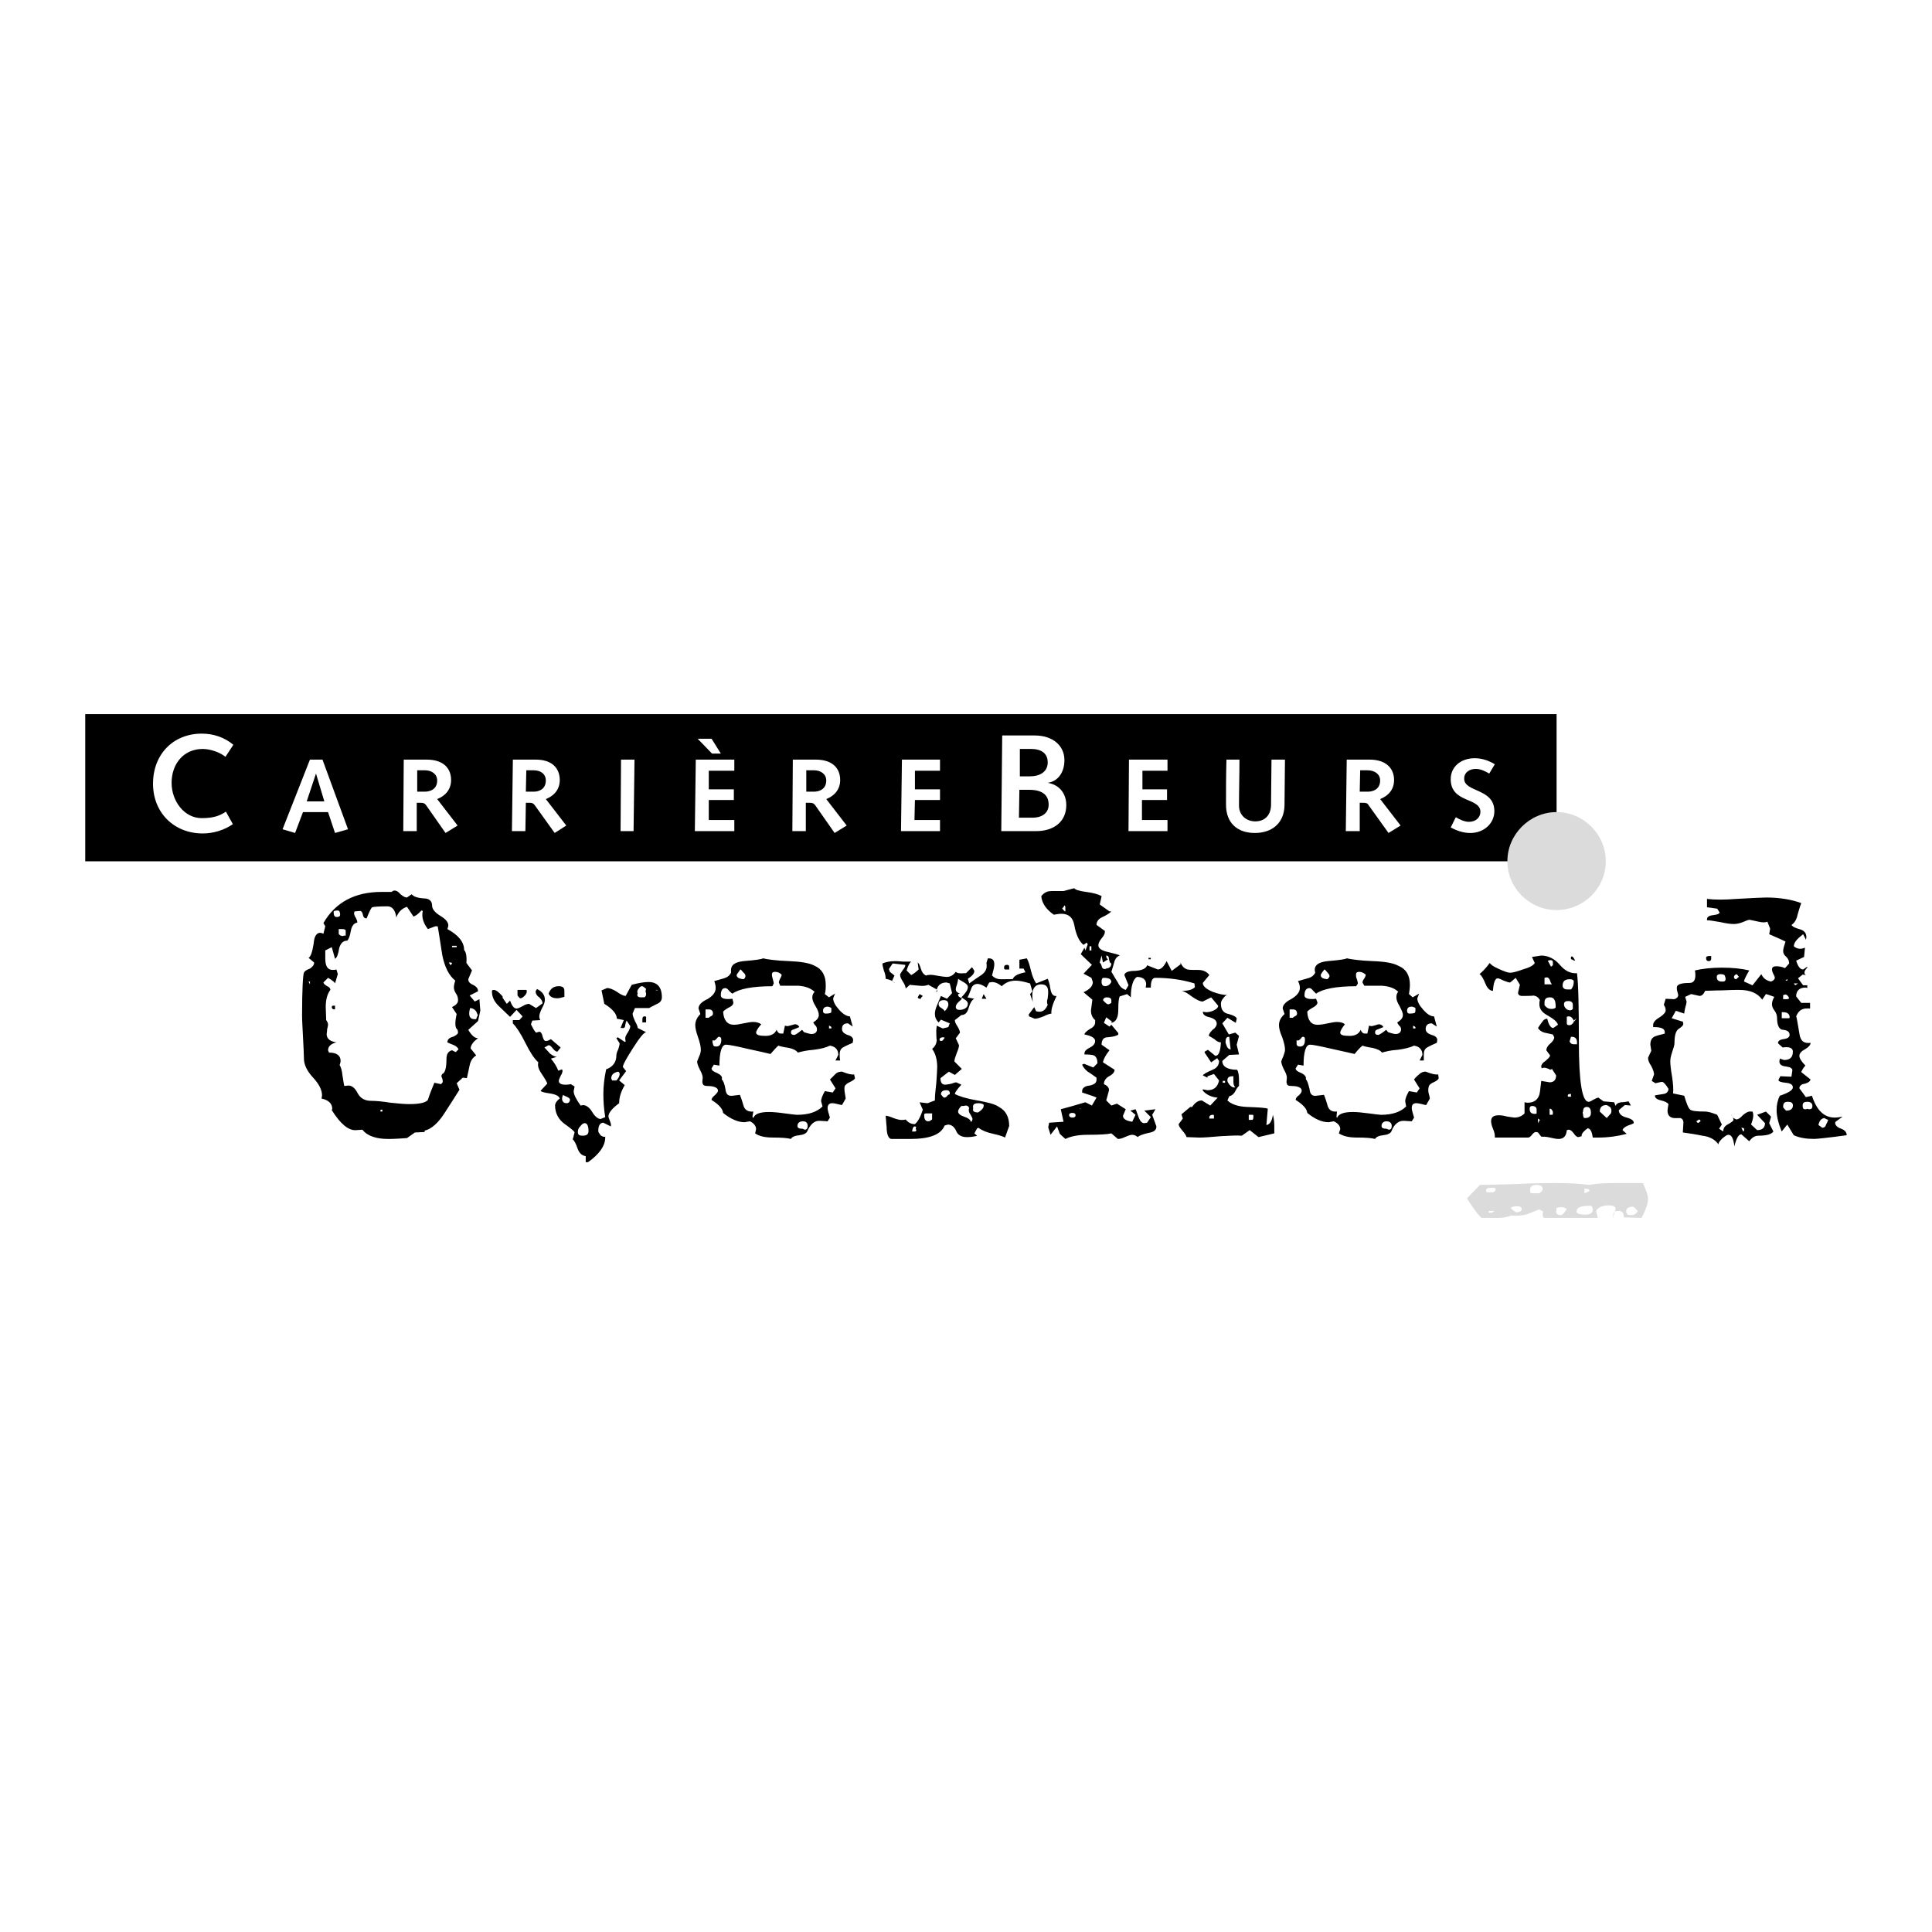 <?xml version="1.0" encoding="utf-8"?>
<!-- Generator: Adobe Illustrator 13.0.0, SVG Export Plug-In . SVG Version: 6.00 Build 14948)  -->
<!DOCTYPE svg PUBLIC "-//W3C//DTD SVG 1.0//EN" "http://www.w3.org/TR/2001/REC-SVG-20010904/DTD/svg10.dtd">
<svg version="1.0" id="Layer_1" xmlns="http://www.w3.org/2000/svg" xmlns:xlink="http://www.w3.org/1999/xlink" x="0px" y="0px"
	 width="192.756px" height="192.756px" viewBox="0 0 192.756 192.756" enable-background="new 0 0 192.756 192.756"
	 xml:space="preserve">
<g>
	<polygon fill-rule="evenodd" clip-rule="evenodd" fill="#FFFFFF" points="0,0 192.756,0 192.756,192.756 0,192.756 0,0 	"/>
	<path fill-rule="evenodd" clip-rule="evenodd" d="M45.099,94.363h0.463v0.139h-0.463V94.363L45.099,94.363z M47.832,99.689
		l-0.464,0.232l-0.509-0.602l0.834-0.418c0-0.277-0.139-0.463-0.509-0.648c-0.325-0.139-0.464-0.324-0.464-0.557l0.371-0.879
		l-0.556-0.741c0.046-0.695-0.046-1.111-0.231-1.297c0-0.787-0.556-1.482-1.667-2.084c0.046-0.139,0.092-0.278,0.092-0.37
		c0-0.325-0.278-0.649-0.833-0.973c-0.509-0.325-0.787-0.649-0.787-1.02c0-0.417-0.278-0.695-0.788-0.695
		c-0.695-0.046-1.065-0.186-1.25-0.417l-0.463,0.323c-0.185,0-0.371-0.092-0.648-0.323c-0.231-0.278-0.417-0.371-0.603-0.371
		c-0.092,0-0.185,0.046-0.278,0.139c-0.324,0-0.695,0-1.019,0c-2.641,0-4.586,1.02-5.791,3.104l0.185,0.325l-0.185,0.742
		c-0.139-0.047-0.232-0.093-0.324-0.093c-0.371,0-0.603,0.371-0.648,1.066c-0.139,0.834-0.278,1.297-0.51,1.436l0.556,0.463
		c0,0.232-0.139,0.417-0.417,0.602c-0.37,0.139-0.556,0.278-0.602,0.417c-0.093,0.186-0.186,1.621-0.186,4.262
		c0,0.51,0.047,1.205,0.093,2.178c0.046,0.926,0.093,1.668,0.093,2.131c0,0.555,0.278,1.203,0.879,1.854
		c0.649,0.693,0.927,1.297,0.927,1.807l-0.047,0.324c0.695,0.139,1.065,0.508,1.065,1.018l-0.046,0.139
		c0.88,1.391,1.667,2.039,2.409,1.992l0.648-0.045c0.509,0.648,1.389,0.926,2.64,0.926c0,0,0.603,0,1.807-0.092l0.788-0.557
		l0.973-0.047v-0.139c0.648-0.139,1.343-0.74,1.992-1.76c0.509-0.787,1.019-1.574,1.482-2.316l-0.278-0.648l0.603-0.557l0.417,0.047
		c0.093-0.416,0.186-0.834,0.278-1.297c0.093-0.418,0.278-0.74,0.649-0.973l-0.556-0.695c0-0.186,0.093-0.371,0.232-0.557
		c0.139-0.184,0.324-0.322,0.509-0.461c-0.325,0-0.648-0.279-0.973-0.836l0.973-0.879l0.231-1.066
		C47.924,100.801,47.878,100.432,47.832,99.689L47.832,99.689z M44.959,96.308l-0.185-0.278h0.185c0.093,0,0.139,0.046,0.139,0.093
		L44.959,96.308L44.959,96.308z M47.508,101.682h-0.185c-0.325,0-0.51-0.186-0.51-0.557c0-0.23,0.046-0.369,0.093-0.555
		c0.371,0.047,0.602,0.23,0.695,0.555c0.046,0.047,0.046,0.141,0.092,0.186C47.693,101.266,47.601,101.357,47.508,101.682
		L47.508,101.682z M33.611,91.491c-0.231,0-0.324-0.139-0.324-0.51c0-0.045,0-0.045,0.046-0.093c0.046,0,0.092,0,0.186-0.046
		c0.046,0,0.139,0,0.185,0c0.139,0,0.232,0.139,0.232,0.417C33.936,91.397,33.843,91.491,33.611,91.491L33.611,91.491z
		 M34.352,93.343c-0.092,0-0.092,0.046-0.139,0.046c-0.186,0-0.37-0.092-0.417-0.231v-0.464h0.324c0.231,0,0.371,0.047,0.371,0.186
		v0.463C34.444,93.343,34.399,93.343,34.352,93.343L34.352,93.343z M45.47,104.971l-0.371-0.186
		c-0.371,0.092-0.556,0.371-0.556,0.881c0,0.879-0.139,1.389-0.417,1.482l-0.093,0.184c0,0.047,0.047,0.186,0.093,0.279
		c0.047,0.139,0.047,0.23,0.047,0.277c0,0.092-0.047,0.186-0.186,0.277l-0.648-0.139c-0.231,0.557-0.464,1.113-0.648,1.715
		c-0.232,0.277-0.834,0.416-1.853,0.416c-0.417,0-1.066-0.047-1.899-0.139c-0.834-0.139-1.482-0.186-1.899-0.186
		c-0.603,0-1.066-0.23-1.344-0.74c-0.278-0.557-0.601-0.787-0.926-0.787l-0.417,0.045c-0.046-0.139-0.092-0.51-0.186-1.064
		c-0.046-0.465-0.139-0.787-0.278-1.02c0.047-0.186,0.093-0.277,0.093-0.418c0-0.555-0.417-0.832-1.158-0.832l-0.093-0.232
		c0-0.371,0.278-0.648,0.834-0.787c-0.649-0.094-0.974-0.371-0.974-0.834c0-0.094,0.046-0.232,0.046-0.463
		c0.047-0.186,0.093-0.371,0.093-0.463c0-0.188-0.093-0.326-0.185-0.465l-0.046-1.295c0-0.695,0.139-1.299,0.464-1.715
		c0-0.139-0.094-0.277-0.325-0.371c-0.231-0.139-0.37-0.277-0.37-0.371l0.463-0.463c0.371,0.232,0.603,0.371,0.695,0.557
		l0.278-0.927l-0.139-0.464c-0.14,0.047-0.278,0.047-0.371,0.047c-0.509,0-0.741-0.371-0.741-1.158v-0.788l0.649-0.324l0.324,1.158
		c0.186-0.092,0.324-0.463,0.417-1.065c0.139-0.463,0.37-0.741,0.787-0.741c0.139-0.093,0.278-0.417,0.371-0.973
		c0.093-0.51,0.324-0.788,0.648-0.833c0-0.139-0.046-0.278-0.138-0.463c-0.14-0.186-0.186-0.37-0.186-0.464l0.046-0.184l0.556-0.047
		c0.139,0,0.231,0.139,0.278,0.371c0.046,0.278,0.185,0.371,0.371,0.371c0.278-0.694,0.463-1.066,0.556-1.112
		c0.139-0.046,0.649-0.093,1.528-0.093c0.463,0,0.788,0.371,0.88,1.111c0.186-0.509,0.509-0.879,1.065-1.065l0.648,0.973
		c0.185-0.047,0.463-0.231,0.788-0.603l0.139,0.046c-0.139,0.603,0.046,1.204,0.51,1.807l0.741-0.278h0.232
		c0.046,0.139,0.185,1.112,0.463,2.873c0.232,1.157,0.649,2.039,1.297,2.546c-0.092,0.279-0.139,0.51-0.139,0.695
		c0,0.139,0.046,0.324,0.186,0.557c0.139,0.186,0.231,0.416,0.231,0.695c0,0.322-0.231,0.508-0.602,0.695l0.463,0.693
		c-0.186,0.834-0.186,1.391,0.092,1.574l0.046,0.232c0,0.186-0.185,0.324-0.509,0.463c-0.371,0.094-0.556,0.279-0.556,0.557
		c0.092,0.045,0.278,0.139,0.648,0.277c0.231,0.094,0.417,0.279,0.463,0.418L45.47,104.971L45.47,104.971z M30.785,97.93h0.139
		v0.277L30.785,97.93L30.785,97.93z M37.965,110.715h0.186v0.186h-0.186V110.715L37.965,110.715z M33.425,100.338h-0.185
		c-0.093,0-0.139,0.047-0.139,0.141c0,0.139,0.092,0.23,0.278,0.23c0,0,0.046,0,0.046-0.047V100.338L33.425,100.338z"/>
	<path fill-rule="evenodd" clip-rule="evenodd" d="M65.388,98.764l0.139,0.047c0.046,0,0.092-0.047,0.139-0.047H65.388
		L65.388,98.764z M64.462,101.449c-0.047-0.045-0.093-0.045-0.139-0.045c-0.186,0-0.232,0.092-0.232,0.324v0.277h0.372V101.449
		L64.462,101.449z M56.309,98.855c0-0.324-0.185-0.463-0.556-0.463c-0.51,0-0.834,0.232-1.019,0.74
		c0.139,0.326,0.417,0.465,0.88,0.465c0.139,0,0.37-0.047,0.695-0.139V98.855L56.309,98.855z M52.511,98.764h-0.88v0.557
		c0.139,0.184,0.231,0.277,0.278,0.277c0.139,0,0.278-0.094,0.417-0.232c0.186-0.186,0.231-0.324,0.231-0.463
		C52.557,98.811,52.557,98.811,52.511,98.764L52.511,98.764z M64.693,97.975c-0.417,0-0.973,0.094-1.667,0.279l-0.603,1.111
		c-0.186,0-0.509-0.139-0.88-0.416c-0.37-0.232-0.695-0.371-0.973-0.371l-0.556,0.232l0.278,1.342c0.833,0.51,1.25,1.02,1.25,1.482
		l0.695,0.139l-0.324,0.789h0.185c0.139,0.045,0.278-0.047,0.278-0.279c0.046-0.232,0.093-0.371,0.139-0.463l0.371,0.557
		c0,0.139-0.093,0.369-0.232,0.602c-0.185,0.277-0.278,0.463-0.278,0.648l0.046,0.277l-0.092,0.047l-0.695-0.463l-0.139,0.094
		l0.324,0.508c0,0.139-0.046,0.324-0.139,0.604c-0.139,0.277-0.185,0.463-0.185,0.602c0,0.695-0.372,1.158-1.02,1.389
		c-0.186,0.881-0.278,1.668-0.278,2.457c0,0.693,0.046,1.48,0.186,2.314l-0.463,0.186c-0.231,0-0.556-0.23-0.834-0.695
		c-0.278-0.463-0.603-0.693-0.927-0.693l-0.231,0.047c-0.464-0.65-0.695-1.113-0.695-1.438l0.093-0.463l-0.371-0.232
		c-0.787,0.141-1.204,0-1.204-0.324c0-0.139,0.093-0.277,0.185-0.51c0.139-0.23,0.186-0.369,0.186-0.51l-0.047-0.139l-0.37,0.139
		c-0.186-0.463-0.464-0.879-0.742-1.203l0.603-0.186c-0.231,0-0.463-0.139-0.695-0.324c-0.325-0.371-0.51-0.555-0.556-0.602
		l0.417-0.232c0.139,0,0.278,0.139,0.417,0.324c0.186,0.232,0.325,0.324,0.463,0.324l0.324-0.416l-0.973-0.834
		c-0.231,0.139-0.37,0.186-0.509,0.186c-0.139,0-0.232-0.139-0.324-0.463c-0.047-0.279-0.186-0.465-0.325-0.465l-0.324,0.094
		c-0.186-0.186-0.324-0.463-0.51-0.834l0.139-0.371l0.788-0.047c-0.046-0.092-0.093-0.23-0.093-0.369
		c0-0.186,0.093-0.465,0.278-0.834c0.186-0.324,0.278-0.604,0.278-0.834c0-0.463-0.278-0.834-0.787-1.066l-0.139,0.232
		c0,0.186,0.092,0.418,0.37,0.602c0.232,0.232,0.325,0.418,0.325,0.602l-0.648,0.465l-0.694-0.418c-0.14,0-0.372,0.047-0.649,0.232
		c-0.278,0.139-0.462,0.232-0.602,0.232c-0.278,0-0.463-0.279-0.649-0.789l-0.324,0.324l-0.417-0.602v-0.139
		c-0.371-0.418-0.648-0.648-0.88-0.648c-0.139,0-0.186,0.047-0.186,0.139c0,0.51,0.186,0.973,0.648,1.436
		c0.371,0.371,0.788,0.74,1.158,1.111l0.649-0.693l0.602,0.648l-0.324,0.369h-0.649v0.324c0.371,0.371,0.788,1.02,1.25,1.945
		c0.463,0.928,0.88,1.576,1.297,1.947c-0.092,0.277,0,0.648,0.278,1.064c0.37,0.557,0.603,0.926,0.603,1.066l-0.649,0.693
		c0,0.094,0.278,0.186,0.927,0.279c0.603,0.092,0.926,0.277,0.973,0.51c-0.325,0.23-0.464,0.508-0.464,0.695
		c0,0.74,0.325,1.389,0.973,1.852c0.649,0.463,0.973,0.74,0.973,0.834l-0.186,0.695c0.14,0.092,0.324,0.416,0.51,0.973
		c0.186,0.463,0.463,0.648,0.787,0.695v0.602h0.232c1.112-0.787,1.714-1.621,1.714-2.455v-0.092c-0.139,0.045-0.278,0-0.463-0.139
		c-0.139-0.188-0.231-0.326-0.231-0.418c0-0.557,0.185-0.834,0.509-0.834l0.741,0.371c0.046-0.186,0-0.324-0.093-0.557
		c-0.092-0.23-0.139-0.371-0.139-0.463c0-0.324,0.371-0.787,1.066-1.297c0-0.602,0.185-1.158,0.556-1.807l-0.556-0.463l0.695-0.928
		l-0.325-0.416c0-0.232,0.37-0.881,1.019-1.898c0.648-1.02,1.065-1.529,1.298-1.576l-0.835-0.416c0-0.139-0.092-0.371-0.278-0.695
		c-0.139-0.324-0.231-0.557-0.231-0.742l0.231-0.555h1.437c0.046-0.047,0.324-0.186,0.788-0.418
		c0.324-0.139,0.463-0.369,0.463-0.648C66.037,98.486,65.574,97.975,64.693,97.975L64.693,97.975z M64.416,98.855
		c0,0,0,0.047,0,0.139c0.047,0.047,0.047,0.139,0.047,0.186c0,0.186-0.093,0.324-0.232,0.324c0.046,0,0,0-0.139,0
		c-0.231,0-0.278,0-0.185,0c-0.186,0-0.325-0.092-0.325-0.23c0-0.094,0.046-0.141,0.046-0.141c0-0.045-0.046-0.092-0.046-0.184
		c0-0.094,0.046-0.232,0.186-0.371c0.092-0.139,0.185-0.186,0.278-0.186c0.092,0,0.231,0.094,0.417,0.277
		C64.462,98.717,64.416,98.764,64.416,98.855L64.416,98.855z M61.498,107.797h-0.417c-0.046-0.094-0.093-0.139-0.093-0.232
		c0-0.324,0.232-0.557,0.695-0.648c0.093,0.047,0.139,0.139,0.139,0.232C61.821,107.379,61.682,107.611,61.498,107.797
		L61.498,107.797z M56.541,110.066c-0.278,0-0.463-0.141-0.463-0.463c0-0.094,0.047-0.232,0.093-0.371
		c0.046,0.047,0.139,0.092,0.37,0.186c0.186,0.092,0.325,0.186,0.325,0.277C56.865,109.926,56.726,110.066,56.541,110.066
		L56.541,110.066z M58.116,113.309c-0.324,0-0.463-0.092-0.463-0.371c0-0.186,0.046-0.369,0.231-0.555
		c0.139-0.186,0.278-0.324,0.463-0.324c0.231,0,0.37,0.277,0.37,0.787C58.717,113.17,58.533,113.309,58.116,113.309L58.116,113.309z
		"/>
	<path fill-rule="evenodd" clip-rule="evenodd" d="M82.945,100.848c0,0.092,0,0.139-0.047,0.186
		c-0.046,0.045-0.231,0.092-0.509,0.092c-0.186,0-0.278-0.092-0.278-0.277c0-0.277,0.186-0.416,0.463-0.416
		c0.092,0,0.231,0.047,0.371,0.139V100.848L82.945,100.848z M85.214,107.193c-0.232,0.047-0.649-0.045-1.205-0.277
		c-0.231,0-0.462,0.047-0.648,0.232c-0.186,0.184-0.37,0.369-0.556,0.555l0.556,0.881L83.083,109l-0.787-0.139
		c-0.232,0.418-0.372,0.742-0.372,1.02l0.139,0.51c-0.556,0.555-1.389,0.834-2.548,0.834c-0.092,0-0.509-0.047-1.204-0.139
		c-0.648-0.094-1.205-0.141-1.575-0.141c-0.926,0-1.437,0.186-1.575,0.604l-0.093-0.139l0.093-0.51
		c-0.509,0.045-0.834-0.141-0.973-0.557c-0.185-0.648-0.324-1.02-0.371-1.111l-0.741,0.092c-0.417,0.047-0.648-0.139-0.695-0.648
		c-0.092-0.555-0.231-0.879-0.37-0.973c0.092-0.277-0.093-0.463-0.464-0.648c-0.37-0.139-0.556-0.277-0.556-0.463l0.231-0.371
		l0.556,0.094c0-1.391,0.232-2.086,0.649-2.086c0.278,0,1.02,0.141,2.177,0.418c1.111,0.23,1.853,0.416,2.27,0.51
		c0.371-0.418,0.603-0.695,0.788-0.834c0.092,0.047,0.462,0.139,1.065,0.232c0.417,0.092,0.694,0.23,0.88,0.463
		c0.324-0.094,0.879-0.232,1.574-0.279c0.741-0.092,1.251-0.23,1.622-0.416c0.556,0.092,0.833,0.416,0.833,0.926l-0.278,0.557h0.463
		c-0.046-0.232-0.046-0.463-0.046-0.604c0-0.324,0.092-0.555,0.324-0.693c0.324-0.186,0.648-0.324,0.973-0.465l0.046-0.277
		c0-0.23-0.185-0.416-0.556-0.51c-0.371-0.139-0.556-0.324-0.556-0.602c0-0.371,0.186-0.557,0.603-0.557l0.463,0.326l-0.278-1.02
		c-0.278,0-0.649-0.186-1.066-0.648c-0.417-0.465-0.602-0.834-0.602-1.158l0.185-0.465l-0.602,0.371l-0.417-0.324
		c0.092-0.324,0.092-0.602,0.092-0.926c0-0.926-0.371-1.575-1.112-1.899c-0.51-0.278-1.389-0.417-2.547-0.463
		c-1.343-0.046-2.224-0.185-2.595-0.278c-0.139,0.093-0.787,0.186-1.945,0.278c-0.834,0.093-1.251,0.371-1.251,0.88v0.277
		c-0.139,0.279-0.37,0.465-0.695,0.557c-0.324,0.092-0.648,0.186-0.973,0.277c0.092,0.277,0.139,0.463,0.139,0.695
		c0,0.416-0.278,0.787-0.834,1.111c-0.603,0.277-0.88,0.602-0.88,0.928l0.186,0.555c-0.324,0.324-0.509,0.695-0.509,1.111
		c0,0.279,0.092,0.695,0.278,1.205c0.185,0.555,0.277,0.926,0.277,1.25c0,0.186-0.046,0.418-0.185,0.695
		c-0.092,0.277-0.186,0.463-0.186,0.463c0,0.186,0.093,0.463,0.278,0.834c0.186,0.324,0.278,0.602,0.278,0.787
		c-0.046,0.418-0.046,0.557,0,0.557c0,0.186,0.185,0.277,0.463,0.277c0.695,0,1.065,0.186,1.065,0.463
		c0,0.139-0.139,0.279-0.324,0.465c-0.186,0.139-0.324,0.324-0.324,0.463c0.742,0.463,1.112,0.879,1.158,1.297
		c0.742,0.602,1.482,0.926,2.131,0.926l0.556-0.092c0.37,0.186,0.602,0.463,0.602,0.787l-0.092,0.416
		c0.37,0.279,0.973,0.418,1.76,0.418c0.88,0,1.482,0.047,1.807,0.139c0.092-0.186,0.371-0.324,0.833-0.369
		c0.417-0.047,0.695-0.188,0.788-0.373c0.324-0.74,0.741-1.111,1.297-1.064l0.741,0.047l0.231-0.371
		c-0.139-0.463-0.231-0.787-0.231-0.926c0-0.371,0.185-0.51,0.462-0.51c0.186,0,0.325,0.045,0.556,0.092
		c0.232,0.047,0.371,0.094,0.417,0.094l0.372-0.648c0-0.047-0.047-0.279-0.093-0.604c-0.046-0.277-0.046-0.508,0-0.648
		c0.093-0.139,0.232-0.277,0.556-0.416c0.278-0.139,0.463-0.277,0.463-0.371L85.214,107.193L85.214,107.193z M82.713,102.607v-0.277
		c0.139,0.047,0.185,0.094,0.232,0.139v0.139H82.713L82.713,102.607z M74.189,97.697c-0.463-0.045-0.695-0.184-0.695-0.416
		c0-0.047,0.139-0.232,0.371-0.557c0.045,0,0.139,0.093,0.278,0.277c0.185,0.14,0.231,0.279,0.231,0.371
		C74.375,97.467,74.328,97.605,74.189,97.697L74.189,97.697z M81.138,102.006c0.046,0.092,0.093,0.186,0.232,0.324
		c0.093,0.094,0.139,0.232,0.139,0.371c0,0.277-0.185,0.463-0.556,0.463c-0.093,0-0.325-0.047-0.742-0.186l-0.185-0.232
		c-0.463,0.371-0.694,0.51-0.788,0.51c-0.231,0-0.324-0.092-0.324-0.277c0-0.139,0.092-0.232,0.278-0.277
		c0.231-0.094,0.371-0.139,0.556-0.232c-0.093-0.186-0.232-0.277-0.417-0.277c-0.093,0-0.186,0.047-0.371,0.092
		c-0.185,0.047-0.324,0.094-0.417,0.094l-0.231-0.047c-0.139,0.648-0.186,0.926-0.186,0.787h-0.231
		c-0.186,0-0.325-0.139-0.417-0.371c-0.186,0.418-0.556,0.604-1.112,0.604c-0.602,0-0.927-0.094-0.927-0.324
		c0-0.141,0.139-0.418,0.51-0.834c-0.185-0.141-0.463-0.232-0.788-0.232c-0.231,0-0.556,0.047-0.973,0.139
		c-0.417,0.094-0.741,0.141-0.973,0.141c-0.648,0-1.02-0.465-1.065-1.299c0.046-0.092,0.231-0.23,0.556-0.416
		c0.324-0.139,0.463-0.324,0.463-0.51l-0.093-0.369c-0.787,0.092-1.158-0.047-1.158-0.324c0-0.51,0.139-0.742,0.463-0.742
		c0.093,0,0.232,0.092,0.371,0.277c0.139,0.139,0.231,0.232,0.324,0.277c0.649-0.463,1.945-0.74,3.984-0.74
		c0.046-0.092,0.092-0.186,0.139-0.277c0-0.094-0.047-0.232-0.093-0.418c-0.046-0.184-0.093-0.324-0.093-0.463
		c0-0.186,0.093-0.277,0.325-0.277c0.231,0,0.463,0.092,0.648,0.277c0,0.094-0.046,0.232-0.139,0.371
		c-0.092,0.186-0.139,0.324-0.139,0.416l0.139,0.324c1.205,0,1.807,0,1.807,0c0.694,0.047,1.205,0.232,1.622,0.604
		c-0.139,0.139-0.231,0.324-0.231,0.555c0,0.232,0.092,0.51,0.324,0.881c0.231,0.371,0.324,0.648,0.324,0.881
		C81.694,101.543,81.508,101.773,81.138,102.006L81.138,102.006z M70.993,101.357c-0.092,0.047-0.186,0.092-0.278,0.186h-0.325
		v-0.834h0.325c0.278,0,0.417,0.139,0.417,0.416C71.132,101.219,71.085,101.311,70.993,101.357L70.993,101.357z M80.304,112.707
		c-0.046,0-0.093-0.047-0.139-0.047c-0.046-0.047-0.093-0.047-0.139-0.047c-0.324,0-0.463-0.092-0.463-0.277
		c0-0.277,0.185-0.463,0.556-0.463c0.325,0,0.463,0.186,0.463,0.463C80.582,112.568,80.489,112.707,80.304,112.707L80.304,112.707z
		 M71.457,104.414c-0.232,0-0.325-0.092-0.325-0.277c-0.046-0.047-0.046-0.139-0.046-0.186c0-0.092,0-0.139,0.046-0.186
		c0,0.047,0.047,0.047,0.139,0.047c0.046,0,0.139-0.092,0.231-0.186c0.093-0.139,0.186-0.186,0.232-0.186
		c0.139,0,0.231,0.094,0.231,0.279C71.966,104.184,71.78,104.414,71.457,104.414L71.457,104.414z"/>
	<path fill-rule="evenodd" clip-rule="evenodd" d="M96.517,100.385c-0.139,0.232-0.417,0.371-0.787,0.371
		c-0.231,0-0.371-0.094-0.371-0.277c0-0.188,0.093-0.326,0.278-0.512c0.185-0.184,0.324-0.277,0.324-0.322
		c0-0.047-0.093-0.094-0.185-0.141c-0.094-0.045-0.186-0.139-0.186-0.23V99.18l0.186-0.047c-0.278-0.092-0.417-0.23-0.417-0.416
		c0-0.139,0.046-0.324,0.139-0.557c0.046-0.23,0.092-0.369,0.092-0.508c0.047,0.045,0.278,0.184,0.603,0.369
		c0.231,0.139,0.371,0.279,0.371,0.465c0,0.277-0.231,0.602-0.648,1.018c0.139,0.094,0.278,0.186,0.417,0.279
		c0.139,0.092,0.231,0.23,0.231,0.369C96.563,100.246,96.517,100.338,96.517,100.385L96.517,100.385z M100.687,96.447
		c0-0.139-0.094-0.185-0.232-0.185c-0.185,0-0.278,0.092-0.278,0.278c0,0.092,0,0.139,0.094,0.185h0.417V96.447L100.687,96.447z
		 M98.139,99.18l-0.186,0.465h0.463L98.139,99.18L98.139,99.18z M91.745,99.18l-0.185,0.324c0.046,0.094,0.093,0.141,0.231,0.141
		h0.093c0-0.047,0-0.047,0-0.094c0,0,0.046-0.047,0.185-0.186L91.745,99.18L91.745,99.18z M104.809,98.717
		c-0.093-0.648-0.231-0.973-0.278-1.064l-1.157,0.463c-0.186-0.279-0.371-0.695-0.51-1.251c-0.139-0.602-0.278-1.019-0.417-1.25
		l-0.741,0.139v0.88h0.416l0.187,0.37c-0.695,0.14-1.112,0.326-1.251,0.65c0.093,0.045-0.324,0.045-1.204,0.045
		c-0.371,0-0.649-0.139-0.881-0.369c0.14-0.51,0.231-0.881,0.231-1.113c0-0.417-0.185-0.602-0.556-0.602h-0.092l-0.14,0.463
		c0.093,0.509-0.046,0.88-0.51,1.205c-0.417,0.277-0.834,0.555-1.204,0.834l-0.139-0.463c0.417-0.279,0.648-0.511,0.648-0.789
		l-0.231-0.371l-0.602,0.603h-0.185c-0.417,0.046-0.695,0-0.834-0.139c-0.278,0.371-0.556,0.51-0.927,0.51
		c-0.139,0-0.509-0.047-1.019-0.139c-0.417-0.094-0.787-0.094-1.019,0c-0.232-0.094-0.417-0.326-0.51-0.649
		c-0.093-0.324-0.185-0.556-0.324-0.648l0.093,0.694c-0.278,0.277-0.556,0.464-0.742,0.557l-0.462-0.463
		c0.139-0.417,0.278-0.741,0.462-0.88c-0.185,0-0.462,0-0.787,0c-0.463-0.046-0.741-0.046-0.833-0.046
		c-0.51,0-0.927,0.093-1.251,0.232c0,0.139,0.046,0.37,0.139,0.695c0.139,0.324,0.185,0.602,0.185,0.834
		c0.463,0.092,0.788,0.23,0.927,0.463l-0.278-0.279l0.231-0.508l-0.463-0.371l-0.093-0.278l0.371-0.556l1.251,0.139
		c0.046,0.092-0.046,0.278-0.232,0.509c-0.185,0.277-0.278,0.417-0.278,0.463c0,0.186,0.093,0.418,0.278,0.695
		c0.186,0.277,0.278,0.51,0.278,0.695l0.417-0.371c0,0,0.324,0.047,0.972,0.092c0.325,0.047,0.649,0,0.881-0.092l0.833,0.463
		l-0.046,0.277l0.093-0.092l-0.047-0.186c0.139-0.463,0.463-0.695,0.973-0.695l0.325,0.094l0.231,0.973l-0.509,0.557l-0.603-0.279
		c-0.045,0.139-0.186,0.418-0.37,0.881c-0.139,0.324-0.232,0.648-0.232,0.879c0,0.324,0.093,0.604,0.371,0.881l0.231-0.277
		l0.88,0.369l-0.139,0.371l-0.556,0.139l-0.603-0.277l-0.046,0.463c0,0.324,0,0.695,0.046,1.02
		c-0.046,0.371-0.186,0.602-0.463,0.834c0.325,0.416,0.51,1.064,0.51,1.807c0,0.324-0.047,0.879-0.093,1.621
		c-0.092,0.74-0.139,1.297-0.139,1.713l-0.741,0.279l-0.788-0.094c0,0,0.094,0.232,0.325,0.742
		c-0.231,0.695-0.463,1.158-0.787,1.436c-0.371,0-0.649-0.139-0.927-0.463c-0.139,0.047-0.231,0.047-0.417,0.047
		c-0.139,0-0.417-0.047-0.787-0.186c-0.325-0.139-0.602-0.232-0.788-0.232c0.046,0.371,0.046,0.742,0.093,1.066
		c0,0.787,0.185,1.203,0.463,1.25h1.853c1.945,0,3.104-0.416,3.475-1.344l0.324-0.092c0.371,0,0.649,0.232,0.833,0.648
		c0.139,0.371,0.51,0.602,1.066,0.602c0.371,0,0.695-0.045,1.019-0.139l-0.278-0.232l0.278-0.508l0.139-0.047
		c0.371,0.277,0.834,0.463,1.483,0.602c0.648,0.141,1.019,0.279,1.158,0.371l0.417-1.158c0-0.881-0.325-1.529-1.02-1.898
		c-0.37-0.279-1.111-0.465-2.178-0.65c-1.065-0.184-1.807-0.416-2.223-0.646c0-0.141,0.232-0.465,0.649-0.928l-0.51-0.232
		c-0.092,0-0.231,0.047-0.509,0.141c-0.278,0.045-0.464,0.092-0.603,0.092c-0.278,0-0.462-0.186-0.462-0.648l0.833-0.648
		l0.602,0.324l0.695-0.602l-0.741-0.742c0-0.186,0.092-0.463,0.231-0.834c0.139-0.324,0.231-0.602,0.231-0.787l-0.324-0.693
		l0.417-0.557c0-0.141-0.094-0.371-0.232-0.602c-0.185-0.279-0.278-0.465-0.278-0.65l0.649-0.508c0.37,0,0.602-0.232,0.741-0.742
		c0.139-0.463,0.324-0.787,0.556-0.879l-0.695-0.141c0.093-0.092,0.186-0.371,0.371-0.834c0.092-0.324,0.324-0.51,0.648-0.51
		c0.231,0,0.556,0.141,0.88,0.371l0.278-0.51l0.277-0.047c0.325,0,0.648,0.141,0.974,0.418c0.37-0.371,0.834-0.557,1.39-0.557
		c0.37,0,0.833,0.094,1.436,0.279l0.231,0.787l-0.231,0.277l0.278,0.787c-0.186-1.156,0.092-1.76,0.834-1.76
		c0.463,0,0.694,0.232,0.694,0.742c0,0.092,0,0.324-0.047,0.648c-0.092,0.277-0.092,0.463,0,0.648
		c-0.185,0.463-0.463,0.693-0.833,0.693l-0.324-0.045l-0.186-0.416l-0.556,0.74l0.047,0.186l0.556,0.23
		c0.23,0,0.509-0.092,0.879-0.23c0.371-0.186,0.649-0.279,0.788-0.279c-0.046-0.416,0.139-0.973,0.51-1.76
		C105.086,99.412,104.901,99.18,104.809,98.717L104.809,98.717z M94.248,100.895c-0.046-0.139-0.186-0.232-0.325-0.324
		c-0.186-0.092-0.278-0.232-0.278-0.371c0-0.277,0.186-0.416,0.509-0.416c0.325,0,0.464,0.139,0.464,0.463
		C94.618,100.385,94.525,100.617,94.248,100.895L94.248,100.895z M93.923,103.859h-0.046c-0.045,0-0.092,0-0.092-0.047
		c-0.047-0.047-0.047-0.047-0.047-0.092c0-0.139,0.139-0.232,0.371-0.232h0.046c0.047,0,0.047,0.047,0.093,0.047
		C94.108,103.766,94.015,103.859,93.923,103.859L93.923,103.859z M97.583,110.992c-0.324,0-0.51-0.092-0.51-0.277
		c0-0.047,0-0.047,0.047-0.094c-0.047,0-0.047-0.045-0.047-0.045c0-0.047,0-0.047,0.047-0.094c-0.047,0-0.047-0.045-0.047-0.045
		c0-0.279,0.186-0.371,0.556-0.371c0.185,0,0.371,0.045,0.51,0.139v0.139C98.139,110.529,97.953,110.76,97.583,110.992
		L97.583,110.992z M94.479,109.371c-0.093,0.094-0.186,0.139-0.231,0.139c-0.093,0-0.14-0.045-0.14-0.045l-0.231-0.279
		c0-0.277,0.186-0.416,0.556-0.416c0.186,0,0.325,0.092,0.325,0.277v0.139C94.665,109.186,94.571,109.232,94.479,109.371
		L94.479,109.371z M96.888,111.965c-0.046-0.23-0.278-0.416-0.695-0.555c-0.417-0.139-0.603-0.324-0.603-0.51
		c0-0.141,0.092-0.324,0.325-0.557c0.046,0,0.092,0,0.185,0s0.185-0.045,0.278-0.045c0.139,0,0.278,0.092,0.324,0.277
		c-0.046,0.045-0.046,0.092-0.046,0.184c0,0.141,0.046,0.279,0.186,0.465c0.092,0.186,0.185,0.324,0.185,0.416
		C97.026,111.734,96.98,111.826,96.888,111.965L96.888,111.965z M92.626,111.873c-0.278,0-0.417-0.186-0.417-0.557v-0.139
		c0.047-0.092,0.139-0.092,0.278-0.092h0.186c0,0,0.046,0,0.092,0s0.092,0,0.139,0c0.046,0,0.046,0,0.092,0v0.602
		C92.857,111.779,92.765,111.873,92.626,111.873L92.626,111.873z M91.283,112.891h-0.278v-0.045
		c0.046-0.277,0.092-0.416,0.231-0.463h0.046c0.046,0,0.092,0.047,0.139,0.047c-0.047,0.045-0.047,0.092-0.047,0.092
		c0,0.047,0,0.092,0,0.092c0,0.047,0,0.094,0.047,0.094C91.422,112.846,91.375,112.891,91.283,112.891L91.283,112.891z"/>
	<path fill-rule="evenodd" clip-rule="evenodd" d="M122.735,104.693c-0.093,0-0.231-0.094-0.324-0.279
		c-0.092-0.23-0.139-0.371-0.139-0.463c0-0.324,0.092-0.51,0.324-0.51h0.046l0.139,1.252H122.735L122.735,104.693z M114.583,95.707
		h0.231v-0.139h-0.231V95.707L114.583,95.707z M126.997,111.225c-0.093,0.648-0.324,0.973-0.648,1.02l0.139-1.623
		c-0.139-0.092-0.833-0.139-2.131-0.184c-0.88-0.047-1.528-0.279-1.898-0.65l0.185-0.416c0.232-0.047,0.464-0.23,0.603-0.51
		c0.139-0.277,0.277-0.463,0.37-0.51v-0.51c0-0.51-0.046-0.879-0.185-1.111c-0.973,0-1.483-0.324-1.483-0.881l0.695-0.602
		l0.973-0.047l-0.231-0.973l0.231-0.879l-0.37-0.324l-0.648,0.184l-0.649-1.111l0.511-0.555l0.834,0.508l0.092-0.416
		c0-0.139-0.277-0.324-0.787-0.463c-0.556-0.094-0.788-0.463-0.788-1.02c0-0.186,0.047-0.324,0.232-0.555
		c0.139-0.186,0.278-0.324,0.417-0.324c-0.371,0-0.881-0.094-1.483-0.324c-0.647-0.279-0.973-0.557-0.973-0.881l0.649-0.787
		c-0.232-0.324-0.603-0.51-1.112-0.51c-0.556,0-0.88,0-1.065-0.047c-0.324-0.092-0.556-0.324-0.694-0.694v0.185l-0.881,0.648
		l-0.509-0.973c-0.278,0.556-0.556,0.833-0.881,0.833l-1.064-0.417c-0.094,0.324-0.511,0.51-1.158,0.556
		c-0.695,0-1.065,0.138-1.112,0.417l0.417,1.02l-0.278,0.463c-0.324-0.094-0.602-0.324-0.787-0.742
		c-0.416-0.648-0.602-1.02-0.648-1.064c0.092-0.278,0.186-0.603,0.277-0.927c0.093-0.371,0.278-0.602,0.557-0.695
		c-0.093-0.093-0.51-0.185-1.251-0.37c-0.603-0.14-0.881-0.371-0.881-0.648c0-0.186,0.094-0.418,0.325-0.696
		s0.324-0.462,0.324-0.648V92.88l-0.834-0.602c0-0.325,0.185-0.603,0.602-0.788c0.511-0.232,0.788-0.463,0.881-0.555h-0.186
		l-0.973-0.695l0.186-0.834c-0.325-0.185-0.834-0.324-1.528-0.417c-0.742-0.092-1.112-0.231-1.204-0.37l-1.066,0.278
		c-0.092,0-0.37,0-0.787,0c-0.324,0-0.603,0-0.788,0.046c-0.277,0.093-0.463,0.231-0.647,0.463c0.046,0.696,0.509,1.344,1.25,1.853
		c0.278-0.045,0.556-0.092,0.741-0.092c0.741,0,1.158,0.37,1.298,1.112c0.185,1.019,0.509,1.667,0.926,1.992l0.324-0.232
		l0.093,0.186l-0.231,0.602l-0.093-0.278l-0.371,0.648l1.112,1.066l-0.834,0.879l0.787,0.417l0.139,0.416
		c0,0.418-0.323,0.742-0.926,1.02l0.881,0.742c-0.047,0.369-0.094,0.742-0.14,1.064c0,0.418,0.14,0.742,0.417,0.973v0.232
		c0,0.232-0.139,0.463-0.51,0.648c-0.37,0.23-0.556,0.416-0.556,0.555c0.741,0.141,1.065,0.373,1.065,0.65
		c0,0.23-0.139,0.463-0.51,0.648c-0.37,0.186-0.556,0.369-0.556,0.602v0.092c0.51,0,0.833,0.047,0.927,0.094
		c0.231,0.092,0.37,0.371,0.37,0.787l-0.417,0.418l-0.926-0.371l-0.186,0.092c0.092,0.232,0.277,0.463,0.556,0.695
		c0.324,0.186,0.603,0.416,0.88,0.602v0.232c0,0.277-0.231,0.463-0.694,0.557c-0.51,0.045-0.741,0.277-0.741,0.555V109
		c0.833,0.279,1.297,0.418,1.436,0.51l-0.463,0.789l-0.648-0.326c-1.111,0.326-1.899,0.557-2.455,0.695l0.277,1.25l-1.437,0.094
		l-0.092,0.463l0.231,0.742l0.648-0.834c0.14,0.369,0.231,0.602,0.278,0.74c0.093,0.094,0.278,0.279,0.556,0.51
		c0.556-0.277,1.298-0.416,2.271-0.416c1.157,0,1.945-0.047,2.315-0.141l0.648,0.557c0.186,0,0.417-0.047,0.695-0.186
		c0.323-0.139,0.556-0.23,0.74-0.23c0.186,0,0.371,0.092,0.557,0.23c0.093-0.139,0.463-0.277,1.065-0.416
		c0.556-0.094,0.787-0.279,0.787-0.648l-0.417-1.158l0.324-0.557l-1.111,0.139l0.648,0.648l-0.37,0.557l-0.278,0.047
		c-0.232,0-0.417-0.186-0.556-0.557c-0.186-0.51-0.278-0.787-0.324-0.834l-0.51,0.139l0.51,0.418l-0.325,0.693
		c-0.602-0.092-0.926-0.277-0.926-0.602l0.277-0.648l-0.88-0.557l-0.556,0.188l-0.51-0.512l0.278-1.018
		c0-0.277-0.186-0.463-0.51-0.604c0-0.324,0.186-0.602,0.51-0.787c0.37-0.186,0.556-0.416,0.556-0.648l-1.158-0.74
		c0.047-0.324,0.278-0.742,0.648-1.205l-0.787-0.557c0-0.463,0.186-0.74,0.603-0.74c0.556-0.047,0.926-0.139,1.064-0.279v-0.139
		l-0.694-0.832l-0.186,0.186l-0.556-0.373l0.231-0.555l0.557,0.416l-0.047,0.139c0.464-0.092,0.694-0.508,0.694-1.342
		c0-0.695,0.047-1.111,0.14-1.297l0.741-0.232l0.37,0.324c0-1.111,0.232-1.807,0.603-2.037c0.603,0,0.926,0.277,0.926,0.74
		l-0.046,0.324h0.51c0-0.648,0.139-0.973,0.463-0.973c1.391,0,2.688,0.186,3.892,0.557l0.047,0.371
		c-0.278,0.277-0.695,0.369-1.298,0.369c0.231,0.047,0.556,0.232,0.973,0.557c0.463,0.324,0.834,0.51,1.111,0.51l0.834-0.418
		l0.695,0.834c0,0.186-0.14,0.324-0.417,0.463c-0.278,0.139-0.556,0.186-0.787,0.186l-0.325-0.047c0,0.279,0.232,0.465,0.695,0.557
		c0.464,0.139,0.694,0.324,0.694,0.648c0,0.186-0.139,0.418-0.417,0.602c-0.23,0.232-0.37,0.418-0.37,0.604
		c0.093,0.047,0.278,0.139,0.557,0.324c0.23,0.23,0.463,0.324,0.647,0.324c-0.046,0.926-0.231,1.344-0.556,1.344l-0.74-0.604
		l-0.325,0.186v0.094l0.648,0.973l0.603-0.418l0.186,0.277c0,0.371-0.186,0.695-0.649,0.881c-0.556,0.232-0.879,0.418-0.973,0.557
		l0.464,0.23v-0.139l0.648-0.23l0.51,0.648c-0.139,0.648-0.51,0.973-1.158,0.973l-0.464-0.094v0.139
		c0.372,0.418,0.881,0.65,1.483,0.695l-0.741,0.789l-0.834-0.512c-0.371,0-0.694,0.232-0.973,0.65h-0.186l-0.881,0.74l0.14,0.418
		l-0.417,0.555c0,0.186,0.139,0.371,0.371,0.648c0.231,0.277,0.37,0.465,0.417,0.648l1.296,0.047c0.418,0,1.112-0.047,2.131-0.139
		c0.881-0.047,1.575-0.092,2.085-0.047l0.787-0.557l0.881,0.695l1.574-0.371v-0.74C127.136,111.918,127.09,111.549,126.997,111.225
		L126.997,111.225z M106.105,90.796c-0.047-0.094-0.139-0.139-0.139-0.139c0.186-0.186,0.231-0.325,0.231-0.325
		c0.046,0,0.046,0.047,0.093,0.139v0.464C106.244,90.936,106.198,90.888,106.105,90.796L106.105,90.796z M123.106,108.492
		c-0.186,0-0.417-0.186-0.603-0.512c-0.046-0.092-0.046-0.139-0.046-0.184c0-0.279,0.139-0.418,0.509-0.418h0.093
		c0,0.047,0,0.139,0,0.279c0,0.092,0,0.184,0,0.277c0,0.23,0.047,0.416,0.186,0.557H123.106L123.106,108.492z M110.367,96.632
		c-0.046,0.046-0.093,0.046-0.186,0.046c-0.139,0-0.23-0.093-0.277-0.324c-0.047-0.186-0.139-0.278-0.186-0.324l0.186-0.695
		l0.139,0.695l0.51-0.324c-0.14-0.047-0.186-0.186-0.186-0.371c0.186,0,0.278,0.139,0.278,0.371c0.046,0.231,0.092,0.37,0.231,0.417
		C110.877,96.447,110.691,96.586,110.367,96.632L110.367,96.632z M121.994,107.842h0.231v0.186h-0.231V107.842L121.994,107.842z
		 M108.7,94.409h0.186v0.417H108.7V94.409L108.7,94.409z M125.052,111.41c0,0.23-0.046,0.324-0.14,0.324h-0.323v-0.51h0.278
		c0.139,0,0.185,0,0.185,0.092V111.41L125.052,111.41z M110.229,98.393c-0.047,0-0.093-0.047-0.139-0.047h-0.047
		c-0.092-0.092-0.139-0.23-0.139-0.371c0-0.277,0.047-0.416,0.231-0.416c0.51,0,0.741,0.139,0.741,0.416
		C110.737,98.254,110.507,98.393,110.229,98.393L110.229,98.393z M110.553,100.199c-0.093,0-0.278-0.139-0.51-0.416
		c0.047-0.186,0.186-0.279,0.37-0.279c0.278,0,0.464,0.094,0.464,0.279v0.277C110.737,100.152,110.646,100.199,110.553,100.199
		L110.553,100.199z M120.651,111.596v-0.094c0-0.186,0.139-0.277,0.323-0.277c0.094,0,0.14,0,0.14,0.092v0.279H120.651
		L120.651,111.596z M107.634,110.621h0.186c0.047,0.047,0.093,0.047,0.14,0.047L107.634,110.621L107.634,110.621z M106.986,111.502
		c-0.186,0-0.325-0.092-0.325-0.277c0.047-0.094,0.047-0.139,0.093-0.139c0.047,0,0.093-0.047,0.139-0.047c0.094,0,0.14,0,0.14,0
		c0.186,0,0.278,0.092,0.278,0.232C107.311,111.41,107.218,111.502,106.986,111.502L106.986,111.502z"/>
	<path fill-rule="evenodd" clip-rule="evenodd" d="M141.218,100.848c0,0.092-0.047,0.139-0.047,0.186
		c-0.045,0.045-0.23,0.092-0.556,0.092c-0.139,0-0.23-0.092-0.23-0.277c0-0.277,0.139-0.416,0.463-0.416
		c0.093,0,0.231,0.047,0.37,0.139V100.848L141.218,100.848z M143.488,107.193c-0.278,0.047-0.648-0.045-1.251-0.277
		c-0.186,0-0.417,0.047-0.603,0.232c-0.231,0.184-0.417,0.369-0.556,0.555l0.556,0.881L141.357,109l-0.787-0.139
		c-0.232,0.418-0.371,0.742-0.371,1.02l0.093,0.51c-0.556,0.555-1.39,0.834-2.501,0.834c-0.139,0-0.511-0.047-1.205-0.139
		c-0.695-0.094-1.204-0.141-1.621-0.141c-0.881,0-1.436,0.186-1.575,0.604l-0.047-0.139l0.047-0.51
		c-0.509,0.045-0.788-0.141-0.927-0.557c-0.185-0.648-0.324-1.02-0.37-1.111l-0.787,0.092c-0.371,0.047-0.603-0.139-0.649-0.648
		c-0.139-0.555-0.231-0.879-0.37-0.973c0.047-0.277-0.093-0.463-0.463-0.648c-0.371-0.139-0.557-0.277-0.557-0.463l0.232-0.371
		l0.556,0.094c0-1.391,0.231-2.086,0.648-2.086c0.278,0,0.973,0.141,2.178,0.418c1.065,0.23,1.852,0.416,2.269,0.51
		c0.325-0.418,0.603-0.695,0.788-0.834c0.093,0.047,0.417,0.139,1.019,0.232c0.418,0.092,0.741,0.23,0.927,0.463
		c0.325-0.094,0.834-0.232,1.575-0.279c0.695-0.092,1.251-0.23,1.621-0.416c0.556,0.092,0.834,0.416,0.834,0.926l-0.278,0.557h0.417
		c0-0.232,0-0.463,0-0.604c0-0.324,0.094-0.555,0.324-0.693c0.325-0.186,0.648-0.324,0.973-0.465l0.047-0.277
		c0-0.23-0.186-0.416-0.556-0.51c-0.417-0.139-0.603-0.324-0.603-0.602c0-0.371,0.231-0.557,0.603-0.557l0.509,0.326l-0.277-1.02
		c-0.325,0-0.648-0.186-1.065-0.648c-0.417-0.465-0.603-0.834-0.603-1.158l0.186-0.465l-0.648,0.371l-0.37-0.324
		c0.045-0.324,0.092-0.602,0.092-0.926c0-0.926-0.37-1.575-1.158-1.899c-0.509-0.278-1.343-0.417-2.548-0.463
		c-1.296-0.046-2.177-0.185-2.594-0.278c-0.139,0.093-0.787,0.186-1.899,0.278c-0.88,0.093-1.297,0.371-1.297,0.88l0.047,0.277
		c-0.14,0.279-0.371,0.465-0.741,0.557c-0.324,0.092-0.648,0.186-0.973,0.277c0.139,0.277,0.185,0.463,0.185,0.695
		c0,0.416-0.323,0.787-0.88,1.111c-0.556,0.277-0.834,0.602-0.834,0.928l0.186,0.555c-0.37,0.324-0.556,0.695-0.556,1.111
		c0,0.279,0.092,0.695,0.324,1.205c0.185,0.555,0.278,0.926,0.278,1.25c0,0.186-0.094,0.418-0.187,0.695
		c-0.138,0.277-0.185,0.463-0.185,0.463c0,0.186,0.093,0.463,0.277,0.834c0.186,0.324,0.279,0.602,0.279,0.787
		c-0.047,0.418-0.047,0.557,0,0.557c0,0.186,0.139,0.277,0.462,0.277c0.695,0,1.02,0.186,1.02,0.463
		c0,0.139-0.092,0.279-0.277,0.465c-0.231,0.139-0.325,0.324-0.325,0.463c0.741,0.463,1.112,0.879,1.158,1.297
		c0.741,0.602,1.437,0.926,2.132,0.926l0.509-0.092c0.417,0.186,0.648,0.463,0.648,0.787l-0.139,0.416
		c0.417,0.279,1.019,0.418,1.76,0.418c0.927,0,1.529,0.047,1.854,0.139c0.092-0.186,0.37-0.324,0.787-0.369
		c0.464-0.047,0.741-0.188,0.834-0.373c0.277-0.74,0.741-1.111,1.297-1.064l0.741,0.047l0.231-0.371
		c-0.139-0.463-0.231-0.787-0.231-0.926c0-0.371,0.139-0.51,0.463-0.51c0.139,0,0.324,0.045,0.557,0.092
		c0.185,0.047,0.323,0.094,0.417,0.094l0.37-0.648c0-0.047-0.047-0.279-0.139-0.604c-0.047-0.277,0-0.508,0.047-0.648
		c0.045-0.139,0.23-0.277,0.556-0.416c0.277-0.139,0.416-0.277,0.416-0.371L143.488,107.193L143.488,107.193z M140.986,102.607
		v-0.277c0.093,0.047,0.185,0.094,0.231,0.139v0.139H140.986L140.986,102.607z M132.417,97.697
		c-0.463-0.045-0.648-0.184-0.648-0.416c0-0.047,0.093-0.232,0.37-0.557c0.046,0,0.14,0.093,0.278,0.277
		c0.14,0.14,0.231,0.279,0.231,0.371C132.648,97.467,132.557,97.605,132.417,97.697L132.417,97.697z M139.412,102.006
		c0,0.092,0.092,0.186,0.186,0.324c0.139,0.094,0.185,0.232,0.185,0.371c0,0.277-0.185,0.463-0.557,0.463
		c-0.092,0-0.323-0.047-0.74-0.186l-0.186-0.232c-0.464,0.371-0.741,0.51-0.787,0.51c-0.232,0-0.324-0.092-0.324-0.277
		c0-0.139,0.092-0.232,0.277-0.277c0.187-0.094,0.37-0.139,0.557-0.232c-0.093-0.186-0.278-0.277-0.464-0.277
		c-0.046,0-0.185,0.047-0.323,0.092c-0.186,0.047-0.325,0.094-0.418,0.094l-0.231-0.047c-0.139,0.648-0.186,0.926-0.186,0.787
		h-0.231c-0.186,0-0.324-0.139-0.417-0.371c-0.186,0.418-0.556,0.604-1.111,0.604c-0.648,0-0.927-0.094-0.927-0.324
		c0-0.141,0.14-0.418,0.463-0.834c-0.139-0.141-0.417-0.232-0.787-0.232c-0.186,0-0.509,0.047-0.927,0.139
		c-0.417,0.094-0.74,0.141-1.019,0.141c-0.648,0-0.973-0.465-1.02-1.299c0.047-0.092,0.231-0.23,0.557-0.416
		c0.277-0.139,0.463-0.324,0.463-0.51l-0.139-0.369c-0.742,0.092-1.158-0.047-1.158-0.324c0-0.51,0.186-0.742,0.509-0.742
		c0.094,0,0.232,0.092,0.371,0.277c0.139,0.139,0.231,0.232,0.278,0.277c0.648-0.463,1.991-0.74,3.983-0.74
		c0.093-0.092,0.139-0.186,0.186-0.277c0-0.094-0.047-0.232-0.093-0.418c-0.093-0.184-0.093-0.324-0.093-0.463
		c0-0.186,0.093-0.277,0.324-0.277s0.417,0.092,0.648,0.277c0,0.094-0.046,0.232-0.14,0.371c-0.139,0.186-0.185,0.324-0.185,0.416
		l0.185,0.324c1.205,0,1.808,0,1.761,0c0.695,0.047,1.251,0.232,1.621,0.604c-0.139,0.139-0.185,0.324-0.185,0.555
		c0,0.232,0.093,0.51,0.323,0.881c0.186,0.371,0.325,0.648,0.325,0.881C139.968,101.543,139.782,101.773,139.412,102.006
		L139.412,102.006z M129.267,101.357c-0.092,0.047-0.185,0.092-0.277,0.186h-0.324v-0.834h0.324c0.277,0,0.416,0.139,0.416,0.416
		C129.405,101.219,129.36,101.311,129.267,101.357L129.267,101.357z M138.578,112.707c-0.047,0-0.093-0.047-0.139-0.047
		c-0.093-0.047-0.14-0.047-0.14-0.047c-0.324,0-0.464-0.092-0.464-0.277c0-0.277,0.187-0.463,0.511-0.463
		c0.323,0,0.509,0.186,0.509,0.463C138.855,112.568,138.764,112.707,138.578,112.707L138.578,112.707z M129.684,104.414
		c-0.185,0-0.323-0.092-0.323-0.277c0-0.047,0-0.139,0-0.186c0-0.092,0-0.139,0-0.186c0.045,0.047,0.092,0.047,0.139,0.047
		c0.093,0,0.185-0.092,0.278-0.186c0.092-0.139,0.139-0.186,0.23-0.186c0.14,0,0.186,0.094,0.186,0.279
		C130.193,104.184,130.055,104.414,129.684,104.414L129.684,104.414z"/>
	<path fill-rule="evenodd" clip-rule="evenodd" d="M156.829,95.429c-0.047,0-0.093,0-0.093,0.045v0.232
		c0.093,0,0.14,0.046,0.231,0.092c0.093,0.046,0.139,0.046,0.186,0.046C157.015,95.567,156.922,95.429,156.829,95.429
		L156.829,95.429z M162.295,111.502c-0.556-0.139-0.787-0.416-0.787-0.742l0.602-0.508l0.603,0.047l-0.231-0.418
		c-0.232,0.045-0.51,0.092-0.741,0.092c-0.324,0.047-0.51,0.186-0.556,0.371l-0.139-0.371l-1.065-0.092l-0.51-0.371
		c-0.093,0-0.278,0.094-0.463,0.186c-0.232,0.139-0.371,0.23-0.511,0.23c-0.647,0-0.973-1.99-0.973-5.975
		c0-3.473-0.046-5.744-0.186-6.855c-0.648,0.046-1.204-0.232-1.713-0.833c-0.511-0.603-1.158-0.927-1.854-0.927l-0.927,0.139
		l0.278,0.603c-0.093,0.186-0.417,0.417-1.065,0.602c-0.648,0.232-1.111,0.37-1.39,0.37c-0.231,0-0.603-0.138-1.111-0.37
		c-0.556-0.232-0.834-0.463-0.927-0.602c-0.37,0.509-0.74,0.88-1.019,1.112c0.185,0.093,0.37,0.417,0.602,0.972
		c0.186,0.465,0.463,0.695,0.741,0.695c0.047-0.834,0.231-1.25,0.464-1.25c0.139,0,0.323,0.092,0.602,0.23
		c0.278,0.094,0.463,0.186,0.648,0.186l0.556-0.463l0.417,0.695c-0.139,0.557-0.186,0.834-0.186,0.787
		c0,0.186,0.14,0.324,0.417,0.324c1.02,0,1.344-0.045,0.973-0.045c0.417,0,0.649,0.184,0.788,0.463
		c-0.047,0.139-0.047,0.322-0.047,0.416c0,0.418,0.232,0.787,0.742,1.066c0.647,0.369,1.019,0.646,1.111,0.973l-0.464,0.324
		c-0.231,0-0.462-0.279-0.603-0.928c-0.185,0-0.37,0.094-0.509,0.324c-0.139,0.186-0.278,0.371-0.417,0.604
		c0.139,0.23,0.324,0.369,0.648,0.463l0.834,0.184l0.14,0.279c0,0.186-0.14,0.416-0.417,0.648c-0.279,0.232-0.371,0.463-0.371,0.648
		l0.371,0.51c0,0.139-0.186,0.324-0.464,0.555c-0.277,0.186-0.417,0.371-0.417,0.557l0.047,0.186c0.231-0.139,0.51-0.047,0.88,0.139
		l0.139-0.092l0.417,0.648c0,0.463-0.231,0.693-0.648,0.693l-0.834-0.139c-0.093,0.834-0.139,1.299-0.231,1.482
		c-0.185,0.463-0.556,0.695-1.157,0.695l-0.278-0.047v1.113c-0.278,0.277-0.603,0.416-1.02,0.416c-0.047,0-0.277-0.047-0.648-0.092
		c-0.371-0.094-0.648-0.139-0.88-0.139c-0.556,0-0.788,0.184-0.788,0.602c0,0.139,0.047,0.416,0.186,0.74s0.186,0.557,0.186,0.742
		v0.139h3.335c0.093,0,0.231-0.092,0.37-0.277c0.14-0.186,0.278-0.279,0.417-0.279l0.186,0.047l0.324,0.418
		c0.185,0,0.51,0,0.881,0.092c0.37,0.092,0.648,0.139,0.834,0.139c0.509,0,0.787-0.277,0.833-0.881l0.185-0.045
		c0.186,0,0.325,0.139,0.511,0.369c0.139,0.232,0.323,0.371,0.463,0.371l0.324-0.092c-0.047-0.186,0.139-0.465,0.603-0.787
		c0.277,0.045,0.417,0.322,0.509,0.926h0.511c1.018,0,1.991-0.139,2.871-0.371l-0.417-0.371c0.047-0.184,0.231-0.322,0.556-0.463
		c0.278-0.092,0.511-0.186,0.557-0.23C163.036,111.826,162.805,111.641,162.295,111.502L162.295,111.502z M154.744,96.447
		l-0.324-0.602c0.047,0,0.094,0,0.186-0.046c0.047,0,0.093,0,0.139,0c0.14,0,0.186,0.092,0.186,0.186v0.324
		C154.93,96.308,154.837,96.354,154.744,96.447L154.744,96.447z M156.736,98.717h-0.371c-0.277,0-0.463-0.139-0.463-0.371
		c0-0.463,0.231-0.648,0.741-0.648c0.232,0,0.371,0.094,0.371,0.232C157.015,98.254,156.922,98.531,156.736,98.717L156.736,98.717z
		 M154.096,98.207v-0.648c0.139-0.045,0.186-0.045,0.232-0.045c0.139,0,0.23,0.092,0.324,0.322c0.046,0.186,0.139,0.324,0.185,0.371
		H154.096L154.096,98.207z M156.689,100.801c-0.186,0-0.324-0.045-0.463-0.184s-0.185-0.279-0.185-0.418
		c0-0.232,0.139-0.324,0.417-0.324c0.323,0,0.463,0.139,0.463,0.371v0.416C156.829,100.756,156.736,100.801,156.689,100.801
		L156.689,100.801z M157.015,101.959c-0.139,0.232-0.278,0.324-0.417,0.324c-0.186,0-0.278-0.045-0.278-0.186v-0.648
		c0.093-0.045,0.14-0.045,0.185-0.045c0.232,0,0.372,0.139,0.511,0.416l-0.047,0.047l0.047,0.045v-0.092l0.277-0.23
		C157.199,101.729,157.106,101.867,157.015,101.959L157.015,101.959z M154.791,100.662c-0.277,0-0.463-0.092-0.695-0.371v-0.277
		c0-0.369,0.186-0.51,0.557-0.51c0.37,0,0.556,0.279,0.556,0.881v0.139C155.114,100.617,154.976,100.662,154.791,100.662
		L154.791,100.662z M157.199,104.184c-0.046,0-0.093,0-0.093,0h-0.092c-0.232,0-0.325-0.094-0.417-0.279l0.139-0.463h0.093
		c0.324,0,0.509,0.186,0.509,0.557v0.186C157.292,104.184,157.246,104.184,157.199,104.184L157.199,104.184z M160.767,110.9
		c0,0.092-0.047,0.139-0.047,0.186l-0.417,0.463l-0.694-0.648c0-0.418,0.232-0.648,0.648-0.648c0.093,0,0.231,0.092,0.417,0.23
		c0.046,0.094,0.093,0.186,0.093,0.277C160.767,110.807,160.767,110.854,160.767,110.9L160.767,110.9z M158.126,111.549
		c-0.139,0-0.186-0.139-0.186-0.418c-0.046-0.045-0.046-0.139,0-0.23c0-0.141,0.047-0.232,0.047-0.279
		c0.092-0.139,0.185-0.184,0.324-0.184c0.277,0,0.416,0.184,0.416,0.602C158.728,111.363,158.543,111.549,158.126,111.549
		L158.126,111.549z M156.459,109.418c-0.047-0.047-0.047-0.047-0.047-0.094c0-0.139,0.092-0.184,0.324-0.184v0.277H156.459
		L156.459,109.418z M154.837,111.225h-0.231v-0.604h0.093c0.046,0,0.139,0.094,0.231,0.279v0.092
		C154.93,111.178,154.93,111.225,154.837,111.225L154.837,111.225z M153.123,111.131c-0.37,0-0.51-0.186-0.51-0.51
		c0-0.184,0.093-0.277,0.231-0.277c0.324,0,0.464,0.139,0.464,0.371v0.371C153.262,111.131,153.216,111.131,153.123,111.131
		L153.123,111.131z M153.447,112.059v-0.463l0.186,0.139L153.447,112.059L153.447,112.059z"/>
	<path fill-rule="evenodd" clip-rule="evenodd" d="M179.109,98.301l-0.139-0.186h0.417L179.109,98.301L179.109,98.301z
		 M170.54,95.382c-0.185,0-0.323,0.047-0.323,0.186c0,0.231,0.092,0.324,0.277,0.324c0.139,0,0.231-0.092,0.231-0.231
		c0-0.092,0-0.186,0-0.278H170.54L170.54,95.382z M183.696,112.613c-0.417-0.139-0.603-0.369-0.603-0.602l0.047-0.094l0.694-0.508
		c-0.277,0.045-0.51,0.092-0.788,0.092c-1.064,0-1.806-0.742-2.269-2.178l-0.603,0.141l-0.649-0.881
		c0-0.232,0.186-0.418,0.557-0.463c0.324-0.094,0.51-0.232,0.557-0.418l-0.928-0.74c0.093-0.232,0.231-0.463,0.417-0.648
		c-0.417-0.418-0.603-0.742-0.603-0.973c0-0.232,0.186-0.465,0.557-0.648c0.37-0.232,0.557-0.418,0.557-0.65
		c-0.649,0.094-1.02-0.184-1.113-0.926c-0.185-1.066-0.277-1.668-0.323-1.713c0.231-0.557,0.556-0.787,1.065-0.787h0.324v-0.557
		h-0.881l-0.509-0.648c0-0.557,0.323-0.881,0.926-0.881c0.14,0,0.186,0.047,0.186,0.047v-0.277h-0.417l-0.51-0.695l0.464-0.371
		l0.324,0.047c-0.232-0.14-0.186-0.417,0.139-0.741v-0.093l-0.417,0.278c-0.277,0-0.51-0.278-0.694-0.879l0.787-0.371l0.093-0.926
		c-0.417,0.186-0.788,0.139-1.112-0.139c0-0.371,0.324-0.742,0.927-1.205l0.278,0.556l0.046-0.231c0-0.417-0.185-0.648-0.556-0.787
		c-0.51-0.139-0.834-0.278-0.927-0.463c0.278-0.186,0.51-0.509,0.603-1.02c0.185-0.648,0.324-1.065,0.37-1.157
		c-1.019-0.371-2.177-0.557-3.521-0.557c-0.324,0-1.297,0.047-2.965,0.14c-1.157,0.093-2.177,0.093-2.918,0v0.834l1.02,0.139
		l0.231,0.37c0,0.139-0.231,0.231-0.648,0.278c-0.417,0.046-0.603,0.185-0.603,0.417v0.092c0.324,0,0.741,0.093,1.343,0.186
		c0.603,0.139,1.02,0.186,1.345,0.186c0.23,0,0.509-0.046,0.88-0.186c0.324-0.139,0.556-0.231,0.648-0.231
		c0.139,0,0.417,0.092,0.926,0.185c0.371,0.093,0.695,0.093,0.881,0l0.277,0.695l-0.093,0.556c1.065,0.463,1.575,0.695,1.621,0.741
		c-0.139,0.417-0.23,0.742-0.23,0.927c0,0.231,0.092,0.417,0.324,0.602c0.185,0.186,0.277,0.417,0.277,0.649l-0.417,0.463
		c-0.324-0.139-0.602-0.185-0.88-0.185c-0.277,0-0.417,0.092-0.417,0.324c0,0.093,0.047,0.277,0.14,0.464
		c0.092,0.14,0.139,0.278,0.139,0.37c0,0.139-0.139,0.277-0.37,0.371c-0.464-0.094-0.788-0.324-0.974-0.741l-0.88,1.112
		l-0.834-0.371c-0.047-0.047,0.093-0.416,0.51-1.112c-0.787-0.186-1.668-0.278-2.733-0.278c-0.973,0-1.899,0.092-2.687,0.278
		c0.14,0.834-0.047,1.25-0.556,1.25c-0.834,0-1.251,0.139-1.251,0.463c0,0.094,0,0.232,0.046,0.371
		c0.047,0.186,0.093,0.324,0.093,0.371c0,0.186-0.139,0.324-0.37,0.416l-0.881-0.045l-0.185,0.602
		c0.139,0.232,0.185,0.371,0.185,0.555c0,0.186-0.185,0.418-0.602,0.695c-0.416,0.232-0.648,0.51-0.648,0.742v0.23
		c0.787,0,1.158,0.139,1.158,0.51v0.139c-0.556,0.139-0.881,0.232-0.973,0.279c-0.325,0.139-0.464,0.416-0.464,0.832l0.094,0.604
		l-0.325,0.695c0,0.23,0.093,0.508,0.325,0.832c0.185,0.371,0.277,0.648,0.277,0.834l-0.232,0.648l0.372,0.232
		c0.37-0.094,0.601-0.139,0.647-0.139c0.139,0,0.37,0.23,0.648,0.695c0,0.277-0.185,0.463-0.463,0.51
		c-0.278,0.045-0.603,0.092-0.88,0.139c-0.047,0.23,0.186,0.416,0.602,0.508c0.417,0.094,0.648,0.232,0.741,0.371
		c-0.046,0.279-0.093,0.51-0.093,0.648c0,0.465,0.231,0.695,0.648,0.742c0.417,0,0.649,0,0.649,0
		c0.23,0.092,0.324,0.277,0.277,0.648l-0.047,0.787c0.649,0.092,1.298,0.186,1.946,0.324c0.787,0.094,1.297,0.416,1.621,0.881
		c-0.047-0.141,0.093-0.326,0.37-0.604c0.278-0.23,0.464-0.369,0.603-0.369c0.325,0,0.51,0.369,0.603,1.158
		c0.185-0.789,0.417-1.205,0.695-1.205l0.787,0.693c0.277-0.369,0.556-0.555,0.926-0.555c0.788,0,1.298-0.139,1.483-0.418
		l-0.418-0.832l0.187-0.648l-0.511-0.51l-0.88,0.324l0.788,0.834c0,0.463-0.278,0.693-0.788,0.693l-0.602-0.555
		c0.231-0.602,0.278-1.02,0.139-1.297h-0.278c-0.186,0-0.416,0.139-0.694,0.371c-0.232,0.277-0.464,0.416-0.649,0.416l-0.277-0.139
		l-0.278-0.418c0.186,0.232,0.278,0.418,0.278,0.604c0,0.092-0.185,0.23-0.51,0.416c-0.37,0.186-0.509,0.418-0.509,0.74
		l-0.418-0.277l0.278-0.416l-0.463-0.973c-0.464-0.186-0.881-0.324-1.251-0.324c-0.741,0-1.25-0.047-1.436-0.186
		s-0.37-0.604-0.603-1.391l-1.111-0.23c0.046-0.418,0-0.973-0.093-1.621c-0.139-0.789-0.186-1.299-0.186-1.576
		c0-0.23,0.047-0.51,0.186-0.926s0.231-0.695,0.231-0.881c0-0.787,0.139-1.25,0.417-1.436c0.277-0.186,0.463-0.324,0.463-0.51
		l-0.047-0.232h-0.092l-1.02-0.322l0.417-0.742l0.834,0.277c0-0.092,0.047-0.324,0.093-0.555c0.093-0.279,0.14-0.51,0.14-0.648
		l-0.14-0.463l0.602-0.279l0.834,0.186c0.232,0,0.417-0.186,0.556-0.51c0.417,0,0.973-0.045,1.668-0.045
		c0.834-0.047,1.436-0.047,1.714-0.047c1.111,0,1.854,0.324,2.316,0.973l0.37-0.557c0.047,0,0.324,0.094,0.834,0.279
		c-0.185,0.324-0.231,0.555-0.231,0.74c0,0.139,0.047,0.371,0.231,0.602c0.186,0.232,0.278,0.51,0.278,0.789
		c0,0.74,0.231,1.156,0.603,1.156c0.417,0.047,0.647,0.186,0.647,0.51c0,0.232-0.23,0.371-0.602,0.418s-0.556,0.186-0.556,0.416
		l0.463,0.418c0.694-0.094,1.02,0.047,1.02,0.416c0,0.557-0.278,0.834-0.881,0.834l-0.417-0.139l-0.046,0.277
		c0,0.277,0.185,0.463,0.648,0.51c0.417,0.047,0.648,0.186,0.648,0.371l-0.093,0.648l-1.111-0.047l-0.186,0.371
		c0,0.139,0.231,0.23,0.694,0.277c0.511,0.047,0.742,0.186,0.742,0.465c0,0.277-0.464,0.555-1.298,0.832
		c-0.231,0.463-0.323,0.928-0.323,1.436c0,0.604,0.185,1.344,0.509,2.131l0.557-0.693l0.647,1.066
		c0.603,0.277,1.298,0.369,2.039,0.369c0.186,0,1.25-0.092,3.242-0.369C184.252,112.984,184.066,112.752,183.696,112.613
		L183.696,112.613z M178.137,97.836c0.094-0.092,0.14-0.139,0.187-0.139v0.139H178.137L178.137,97.836z M178.23,99.689
		c-0.047,0-0.094,0-0.186,0c-0.093,0-0.139,0-0.139,0v-0.416c0,0,0.046,0,0.092,0c0.047-0.047,0.093-0.047,0.139-0.047
		c0.14,0,0.278,0.139,0.371,0.371C178.462,99.645,178.369,99.689,178.23,99.689L178.23,99.689z M178.508,101.59h-0.741v-0.604h0.14
		c0.417,0,0.647,0.186,0.647,0.51C178.554,101.543,178.508,101.59,178.508,101.59L178.508,101.59z M173.366,97.559
		c-0.093,0.094-0.14,0.139-0.14,0.139c-0.139,0-0.23-0.092-0.23-0.23c0-0.094,0.092-0.232,0.277-0.278l0.231,0.278
		C173.459,97.467,173.412,97.514,173.366,97.559L173.366,97.559z M171.931,97.93h-0.14c-0.324,0-0.51-0.139-0.51-0.463
		c0-0.186,0.139-0.278,0.37-0.278c0.325,0,0.464,0.093,0.464,0.278c0.047,0.047,0.047,0.092,0.047,0.23S172.069,97.93,171.931,97.93
		L171.931,97.93z M180.499,110.668h-0.046c-0.046,0-0.093-0.047-0.139-0.047c0,0-0.046,0.047-0.139,0.047c-0.047,0-0.093,0-0.093,0
		c-0.186,0-0.231-0.139-0.231-0.369c0-0.279,0.139-0.373,0.463-0.373c0.325,0,0.51,0.141,0.51,0.418
		C180.824,110.576,180.731,110.668,180.499,110.668L180.499,110.668z M182.168,112.244c-0.047,0.186-0.186,0.277-0.417,0.277
		c0.092,0-0.047-0.092-0.324-0.277c0.092-0.465,0.324-0.695,0.647-0.695c-0.092,0,0,0.047,0.325,0.186
		C182.353,111.873,182.26,112.059,182.168,112.244L182.168,112.244z M178.23,110.807c-0.047,0-0.14-0.092-0.324-0.324v-0.092
		c0-0.324,0.139-0.465,0.463-0.465s0.51,0.094,0.51,0.373C178.879,110.621,178.647,110.807,178.23,110.807L178.23,110.807z
		 M174.015,112.752c-0.047,0.094-0.047,0.139-0.093,0.139l-0.185-0.369h0.046c0.093,0,0.139,0,0.231,0.092V112.752L174.015,112.752z
		 M169.429,112.059c0,0-0.093-0.047-0.185-0.186l0.277-0.186c0.093,0.047,0.14,0.092,0.14,0.186
		C169.475,112.012,169.383,112.059,169.429,112.059L169.429,112.059z"/>
	<polygon fill-rule="evenodd" clip-rule="evenodd" points="8.504,71.248 155.301,71.248 155.301,85.932 8.504,85.932 8.504,71.248 	
		"/>
	<path fill-rule="evenodd" clip-rule="evenodd" fill="#FFFFFF" d="M23.234,82.227c-0.88,0.602-1.945,0.926-3.011,0.926
		c-2.872,0-4.956-2.084-4.956-4.957c0-2.965,2.038-5.002,4.864-5.002c1.158,0,2.27,0.37,3.15,1.112l-0.788,1.204
		c-0.556-0.462-1.529-0.787-2.27-0.787c-1.899,0-3.103,1.482-3.103,3.382c0,1.807,1.25,3.521,3.01,3.521
		c1.25,0,1.853-0.278,2.409-0.648L23.234,82.227L23.234,82.227z"/>
	<path fill-rule="evenodd" clip-rule="evenodd" fill="#FFFFFF" d="M32.36,79.957H30.6l0.926-2.779L32.36,79.957L32.36,79.957z
		 M30.229,81.022h2.501l0.695,2.084l1.297-0.371l-2.548-6.948h-1.251l-2.732,6.948l1.25,0.371L30.229,81.022L30.229,81.022z"/>
	<path fill-rule="evenodd" clip-rule="evenodd" fill="#FFFFFF" d="M41.625,78.984v-2.131h0.788c0.648,0,1.204,0.37,1.204,1.019
		c0,0.926-0.788,1.112-1.204,1.112H41.625L41.625,78.984z M40.235,82.921h1.343v-2.826h0.417c0.232,0,0.371,0.045,0.51,0.231
		l1.945,2.779l1.204-0.741l-2.038-2.641c0.833-0.324,1.39-0.972,1.39-1.898c0-1.112-0.695-2.039-2.455-2.039h-2.27L40.235,82.921
		L40.235,82.921z"/>
	<path fill-rule="evenodd" clip-rule="evenodd" fill="#FFFFFF" d="M52.464,78.984l0.046-2.131h0.741c0.695,0,1.205,0.37,1.205,1.019
		c0,0.926-0.788,1.112-1.158,1.112H52.464L52.464,78.984z M51.075,82.921h1.343l0.047-2.826h0.417c0.186,0,0.325,0.045,0.464,0.231
		l1.992,2.779l1.158-0.741l-2.038-2.641c0.834-0.324,1.39-0.972,1.39-1.898c0-1.112-0.695-2.039-2.409-2.039h-2.27L51.075,82.921
		L51.075,82.921z"/>
	<polygon fill-rule="evenodd" clip-rule="evenodd" fill="#FFFFFF" points="61.96,75.787 63.304,75.787 63.211,82.921 61.914,82.921 
		61.96,75.787 	"/>
	<path fill-rule="evenodd" clip-rule="evenodd" fill="#FFFFFF" d="M69.604,73.703h1.39l0.926,1.482h-0.88L69.604,73.703
		L69.604,73.703z M69.418,75.787h3.845v1.112h-2.548v1.853h2.501v1.065h-2.501v1.992h2.548v1.112h-3.938L69.418,75.787
		L69.418,75.787z"/>
	<path fill-rule="evenodd" clip-rule="evenodd" fill="#FFFFFF" d="M80.443,78.984v-2.131h0.787c0.649,0,1.205,0.37,1.205,1.019
		c0,0.926-0.788,1.112-1.205,1.112H80.443L80.443,78.984z M79.054,82.921h1.343v-2.826h0.417c0.232,0,0.37,0.045,0.51,0.231
		l1.945,2.779l1.204-0.741l-2.038-2.641c0.834-0.324,1.39-0.972,1.39-1.898c0-1.112-0.695-2.039-2.455-2.039H79.1L79.054,82.921
		L79.054,82.921z"/>
	<polygon fill-rule="evenodd" clip-rule="evenodd" fill="#FFFFFF" points="89.986,75.787 93.784,75.787 93.784,76.899 
		91.283,76.899 91.283,78.752 93.784,78.752 93.784,79.817 91.283,79.817 91.236,81.81 93.784,81.81 93.784,82.921 89.893,82.921 
		89.986,75.787 	"/>
	<path fill-rule="evenodd" clip-rule="evenodd" fill="#FFFFFF" d="M101.659,81.578l0.046-2.779h0.974
		c1.296,0,1.945,0.509,1.945,1.482c0,0.788-0.603,1.344-1.761,1.297H101.659L101.659,81.578z M99.898,82.921h3.475
		c1.807,0,3.011-0.973,3.011-2.595c0-1.158-0.695-2.038-1.854-2.223c0.973-0.139,1.668-0.973,1.668-2.27
		c0-1.436-1.158-2.455-2.964-2.455h-3.243L99.898,82.921L99.898,82.921z M101.751,77.455v-2.733h1.112
		c1.065,0,1.667,0.463,1.667,1.343c0,0.974-0.833,1.39-1.76,1.39H101.751L101.751,77.455z"/>
	<polygon fill-rule="evenodd" clip-rule="evenodd" fill="#FFFFFF" points="112.638,75.787 116.481,75.787 116.481,76.899 
		113.98,76.899 113.98,78.752 116.436,78.752 116.436,79.817 113.934,79.817 113.934,81.81 116.481,81.81 116.481,82.921 
		112.591,82.921 112.638,75.787 	"/>
	<path fill-rule="evenodd" clip-rule="evenodd" fill="#FFFFFF" d="M128.155,80.374c-0.047,1.76-1.251,2.732-2.965,2.732
		s-2.871-0.973-2.871-2.826c0-1.482,0-3.01,0.045-4.493h1.298c0,1.529-0.047,3.058-0.047,4.586c0,0.973,0.741,1.575,1.622,1.575
		c1.019,0,1.575-0.694,1.575-1.668l0.045-4.493h1.345L128.155,80.374L128.155,80.374z"/>
	<path fill-rule="evenodd" clip-rule="evenodd" fill="#FFFFFF" d="M135.66,78.984l0.046-2.131h0.741c0.694,0,1.25,0.37,1.25,1.019
		c0,0.926-0.787,1.112-1.203,1.112H135.66L135.66,78.984z M134.271,82.921h1.39v-2.826h0.416c0.186,0,0.371,0.045,0.463,0.231
		l1.992,2.779l1.205-0.741l-2.039-2.641c0.834-0.324,1.39-0.972,1.39-1.898c0-1.112-0.74-2.039-2.454-2.039h-2.271L134.271,82.921
		L134.271,82.921z"/>
	<path fill-rule="evenodd" clip-rule="evenodd" fill="#FFFFFF" d="M145.248,81.532c0.371,0.231,0.88,0.462,1.297,0.462
		c0.741,0,1.158-0.462,1.158-1.018c-0.046-1.437-2.965-0.835-2.965-3.243c0-1.205,0.974-2.085,2.409-2.085
		c0.695,0,1.39,0.232,1.992,0.603l-0.556,0.927c-0.417-0.232-0.834-0.463-1.344-0.463c-0.602,0-1.158,0.325-1.158,0.973
		c0,1.39,3.011,0.926,3.011,3.243c0,1.204-1.02,2.177-2.408,2.177c-0.695,0-1.344-0.231-1.946-0.556L145.248,81.532L145.248,81.532z
		"/>
	<path fill-rule="evenodd" clip-rule="evenodd" fill="#DBDBDB" d="M162.759,121.23c-0.371,0-0.511-0.094-0.511-0.371
		s0.186-0.463,0.649-0.463c0.093,0,0.185,0.092,0.278,0.186c0.092,0.139,0.185,0.184,0.23,0.23
		C163.268,121.092,163.036,121.23,162.759,121.23L162.759,121.23z M163.917,118.033c-0.047,0-0.927,0-2.688,0
		c-1.111,0-1.992,0.047-2.687,0.186c-1.065-0.139-2.224-0.186-3.429-0.186c-0.786,0-2.037,0-3.705,0.094
		c-1.668,0.045-2.919,0.092-3.752,0.092l-1.297,1.344c0.556,0.881,1.019,1.529,1.436,1.945c0.186,0,0.464,0,0.88,0
		c0.417,0,0.695,0,0.834,0c0.51,0,0.927-0.092,1.205-0.232c0.74,0.047,1.39,0,1.898-0.23c0.556-0.232,0.881-0.371,0.973-0.371
		l0.37,0.186c-0.092,0.371-0.045,0.557,0.094,0.648h5.374l-0.187-0.695c0.232-0.369,0.648-0.555,1.298-0.555
		c0.417,0,0.648,0.092,0.648,0.369c0,0.094-0.047,0.232-0.139,0.418c-0.047,0.186-0.093,0.324-0.047,0.463
		c-0.046-0.047-0.046-0.139-0.046-0.186c0-0.371,0.139-0.51,0.509-0.51s0.557,0.186,0.557,0.648l1.761,0.047
		c0.416-0.787,0.647-1.391,0.647-1.945C164.426,119.285,164.24,118.773,163.917,118.033L163.917,118.033z M158.079,119.053v-0.463
		h0.093c0.278,0,0.417,0.092,0.417,0.23C158.589,118.82,158.45,118.914,158.079,119.053L158.079,119.053z M158.172,121.184
		c-0.556,0-0.88-0.092-0.88-0.324c0-0.371,0.417-0.557,1.204-0.557h0.278c0.093,0.141,0.139,0.279,0.139,0.371
		C158.913,120.998,158.682,121.184,158.172,121.184L158.172,121.184z M153.586,119.053c-0.092,0-0.186,0-0.23,0c0,0-0.094,0-0.187,0
		c-0.092,0-0.139,0-0.23,0c-0.186,0-0.278-0.047-0.278-0.139c0,0,0-0.047,0.046-0.047c-0.046-0.047-0.046-0.094-0.046-0.186
		c0-0.324,0.231-0.463,0.648-0.463c0.37,0,0.603,0.139,0.603,0.416C153.911,118.773,153.771,118.914,153.586,119.053
		L153.586,119.053z M156.088,120.951c-0.14,0.186-0.231,0.279-0.37,0.279c-0.325,0-0.464-0.139-0.464-0.371c0,0,0-0.047,0.047-0.139
		c-0.047-0.094-0.047-0.139,0-0.186c0.092-0.047,0.23-0.092,0.463-0.092c0.278,0,0.463,0.092,0.556,0.23
		C156.273,120.674,156.227,120.766,156.088,120.951L156.088,120.951z M148.815,118.959h-0.464c-0.092-0.092-0.092-0.139-0.092-0.186
		c0-0.184,0.185-0.277,0.556-0.277c0.186,0,0.324,0,0.417,0.094C149.232,118.82,149.093,118.959,148.815,118.959L148.815,118.959z
		 M151.271,120.951c-0.047,0-0.232-0.139-0.556-0.416c0.139-0.139,0.323-0.186,0.602-0.186c0.324,0,0.51,0.094,0.51,0.277
		C151.826,120.812,151.641,120.951,151.271,120.951L151.271,120.951z M148.815,120.998h-0.278v-0.186h0.556
		C149.093,120.859,149.001,120.906,148.815,120.998L148.815,120.998z"/>
	<path fill-rule="evenodd" clip-rule="evenodd" fill="#DBDBDB" d="M160.211,85.932c0,2.687-2.224,4.865-4.91,4.865
		c-2.688,0-4.91-2.178-4.91-4.865c0-2.687,2.223-4.91,4.91-4.91C157.987,81.022,160.211,83.245,160.211,85.932L160.211,85.932z"/>
</g>
</svg>
